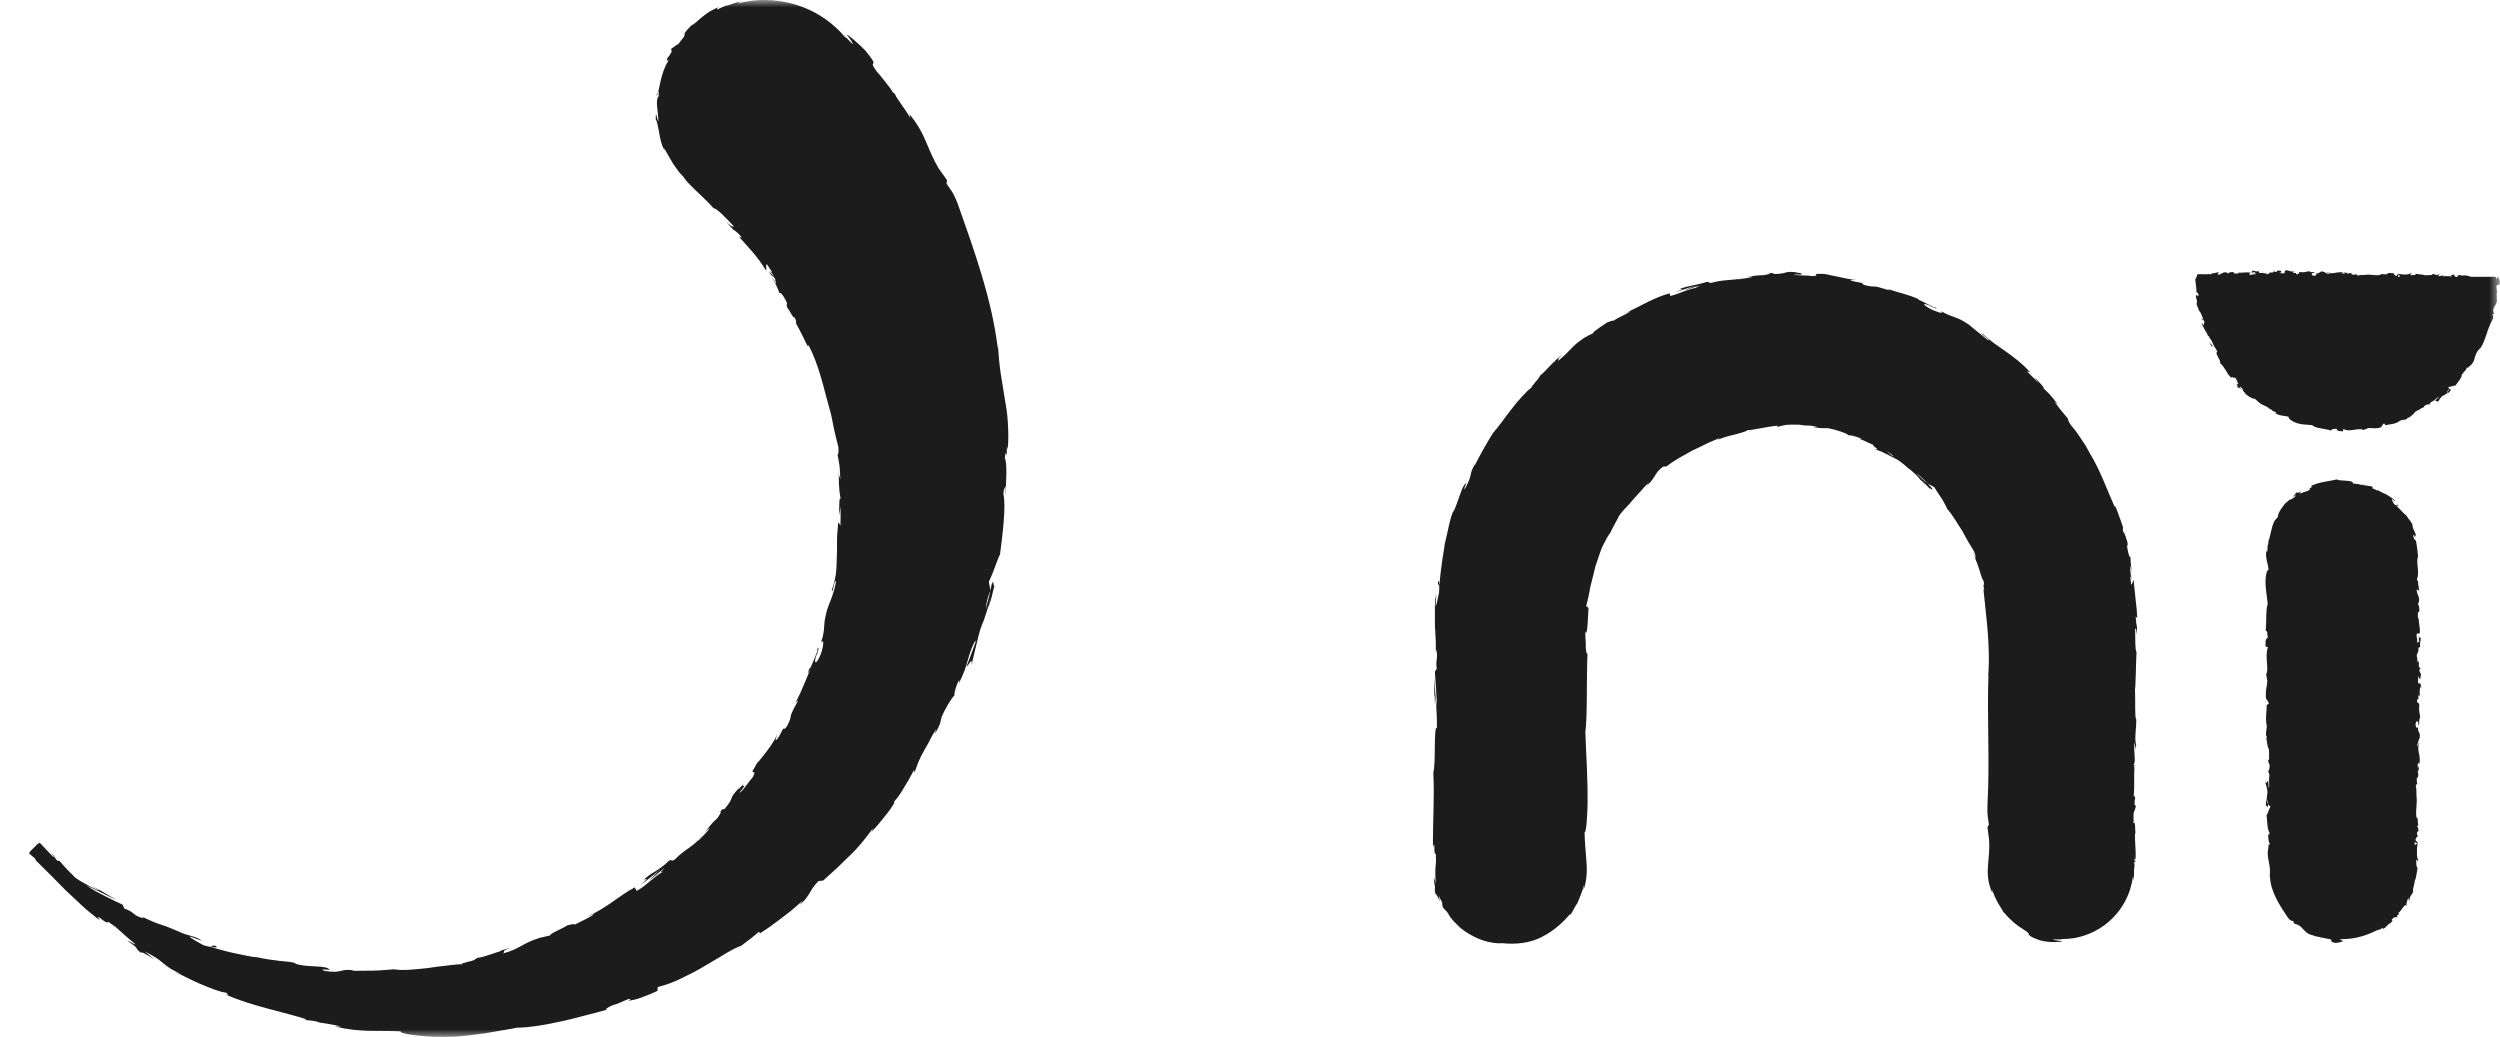 <svg width="171.228" height="71.04" viewBox="0 0 171.228 71.04" fill="none" xmlns="http://www.w3.org/2000/svg" xmlns:xlink="http://www.w3.org/1999/xlink">
	<desc>
			Created with Pixso.
	</desc>
	<defs/>
	<mask id="mask1_68" mask-type="alpha" maskUnits="userSpaceOnUse" x="0" y="0" width="171.228" height="71.04">
		<rect id="Rectangle 2" width="171.228" height="71.04" fill="#C4C4C4"/>
	</mask>
	<g mask="url(#mask1_68)">
		<path id="Path 1" d="M69.026 28.915C68.997 28.336 68.901 27.788 68.806 27.236C68.717 26.682 68.627 26.121 68.53 25.515C68.438 24.909 68.396 24.253 68.34 23.515C68.353 23.719 68.362 23.823 68.34 23.867C67.942 20.51 66.717 17.133 65.613 14.004C65.276 13.12 65.144 13.066 64.83 12.577L64.861 12.335L64.28 11.522C63.93 10.919 63.699 10.362 63.441 9.758C63.194 9.15 62.87 8.524 62.303 7.837L62.348 8.08C62.042 7.521 61.185 6.442 61.333 6.469C61.282 6.426 61.136 6.354 61.032 6.123C60.709 5.715 60.398 5.277 60.045 4.893C59.331 3.917 60.402 4.853 59.284 3.479C58.829 2.999 57.9 2.205 58.028 2.422C58.198 2.624 58.438 2.961 58.398 3.024L57.978 2.597C57.956 2.575 57.893 2.559 57.87 2.535C56.273 0.636 53.876 -0.197 51.582 0.039C51.52 0.059 51.515 0.039 51.452 0.059C51.145 0.097 50.842 0.156 50.539 0.232C50.559 0.198 50.635 0.156 50.808 0.097C50.142 0.189 50.249 0.286 49.684 0.4C49.486 0.497 49.298 0.546 49.116 0.672C49.215 0.58 48.959 0.598 49.336 0.447C49.056 0.548 48.815 0.674 48.602 0.789C48.398 0.919 48.23 1.06 48.075 1.177C47.77 1.415 47.586 1.648 47.361 1.731C46.782 2.319 46.876 2.324 46.91 2.339C46.874 2.38 46.87 2.494 46.834 2.537C46.704 2.689 46.587 2.846 46.472 3.006L46.331 3.087L45.97 3.347L46.003 3.556C45.9 3.69 45.759 3.993 45.734 3.91C45.543 4.516 45.835 3.841 45.757 4.206C45.528 4.543 45.353 5.077 45.247 5.542C45.142 6.006 45.086 6.401 44.969 6.482C45.038 6.778 45.139 5.726 45.115 6.588C44.861 6.819 45.077 7.584 45.099 8.316C44.949 8.109 44.924 7.391 44.91 8.149C45.133 8.571 45.146 9.599 45.449 10.183C45.539 10.16 45.66 10.483 45.909 10.883C45.968 10.984 46.03 11.094 46.096 11.206C46.172 11.314 46.248 11.424 46.329 11.536C46.479 11.767 46.672 11.973 46.856 12.162C46.836 12.158 46.897 12.258 47.027 12.409C47.161 12.553 47.361 12.761 47.583 12.977C48.021 13.403 48.569 13.897 48.876 14.265C49.125 14.274 49.769 14.987 50.265 15.506C50.173 15.551 50.056 15.481 49.762 15.227L50.216 15.723C50.362 15.804 50.53 15.939 50.817 16.267L50.615 16.215C51.194 16.89 51.87 17.521 52.455 18.52C52.545 18.513 52.399 18.08 52.529 18.105C52.651 18.275 52.763 18.452 52.88 18.627C52.835 18.632 52.77 18.596 52.666 18.466C52.731 18.549 52.918 18.749 53.014 18.939L52.655 18.591C52.909 19.054 52.882 18.771 53.108 19.128C53.03 19.168 53.227 19.422 53.133 19.411C53.07 19.323 52.963 19.085 52.844 18.971C53.104 19.368 53.34 19.893 53.382 20.088C53.405 20.028 53.486 20.028 53.674 20.32C54.13 21.091 53.732 20.638 53.946 21.116C54.103 21.278 54.313 21.81 54.439 21.762C54.56 21.996 54.518 22.07 54.531 22.175C54.655 22.373 54.895 22.858 55.081 23.23C55.254 23.609 55.391 23.872 55.355 23.605L55.319 23.491C55.33 23.511 55.344 23.58 55.355 23.605C56.086 24.958 56.405 26.547 56.813 27.994C56.957 28.423 57.02 28.921 57.121 29.381C57.233 29.839 57.321 30.266 57.413 30.58C57.453 30.845 57.426 31.215 57.357 31.109C57.489 31.785 57.523 31.863 57.554 32.858C57.408 32.175 57.509 33.1 57.428 32.157C57.487 33.051 57.406 33.255 57.583 34.206C57.518 34.045 57.491 34.215 57.487 34.476C57.471 34.738 57.471 35.09 57.487 35.304L57.568 34.678C57.583 35.153 57.574 35.573 57.563 35.995L57.413 35.764C57.379 36.217 57.325 36.646 57.328 37.061C57.325 37.267 57.328 37.472 57.328 37.669C57.321 37.869 57.316 38.064 57.312 38.255C57.298 38.639 57.294 39.011 57.242 39.368C57.184 39.725 57.101 40.068 56.971 40.396C56.995 40.889 57.202 39.433 57.253 39.877C57.114 40.71 56.706 41.518 56.65 41.771C56.495 42.321 56.466 42.588 56.452 42.869C56.432 43.147 56.43 43.441 56.226 44.007C56.324 43.876 56.508 43.778 56.27 44.653C55.988 45.454 55.73 45.562 55.86 45.046C55.918 44.853 55.965 44.765 55.979 44.781C56.046 44.516 56.136 44.173 55.976 44.469L55.992 44.59C55.826 44.974 55.418 46.051 55.429 45.766C55.249 46.374 55.413 46.051 55.608 45.622C55.16 46.601 54.982 47.182 54.473 48.165C54.581 48.021 54.697 47.898 54.628 48.057C53.833 49.478 54.406 48.746 53.907 49.736C53.526 50.241 53.849 49.446 53.358 50.443C52.974 51.004 53.165 50.494 53.259 50.241C53.063 50.708 52.788 51.094 52.538 51.426C52.289 51.76 52.056 52.038 51.879 52.263C51.966 52.11 52.063 51.962 52.141 51.805C51.993 52.086 51.834 52.29 51.683 52.505L51.879 52.263C51.683 52.505 51.598 52.777 51.567 52.745C51.439 53.048 51.854 52.647 51.562 53.226C51.277 53.531 50.828 54.265 50.633 54.294C51.477 53.293 50.433 54.319 51.095 53.434C50.979 53.612 50.817 53.816 50.611 54.049C50.57 54.076 50.615 53.995 50.66 53.923C50.231 54.377 50.166 54.507 50.11 54.655C50.056 54.803 50.009 54.967 49.585 55.456C49.63 55.277 49.28 55.586 49.143 55.746C49.502 55.369 49.415 55.654 49.127 56.044C48.506 56.601 48.548 56.742 48.223 57.036C48.351 56.928 48.477 56.821 48.595 56.704C48.542 56.888 48.227 57.166 47.826 57.588C47.747 57.577 48.178 57.191 48.007 57.314C47.821 57.586 47.538 57.824 47.213 58.055C46.885 58.286 46.533 58.531 46.226 58.863C45.871 59.087 46.1 58.775 45.792 58.975C45.07 59.68 44.884 59.574 44.076 60.252C44.383 60.162 44.415 60.108 43.869 60.629C44.32 60.261 44.794 59.927 45.225 59.536C44.971 59.814 44.697 60.07 44.423 60.331C44.859 60.032 45.274 59.615 45.53 59.431C45.166 59.83 45.191 59.776 45.445 59.689C45.115 59.855 44.843 60.086 44.556 60.324C44.269 60.562 43.984 60.831 43.602 61.013L43.474 60.779C42.37 61.358 41.69 62.108 40.211 62.79L40.696 62.59C40.548 62.777 39.823 63.084 39.358 63.333C39.365 63.232 39.053 63.34 38.827 63.385C38.854 63.41 38.584 63.533 38.299 63.677C38.012 63.813 37.705 63.962 37.671 64.072L36.955 64.235C35.709 64.628 35.635 64.994 34.408 65.315C34.747 65.115 34.179 65.216 34.969 64.911C34.565 65.028 34.199 65.12 34.21 65.18C33.966 65.212 33.111 65.586 32.716 65.598C32.55 65.672 32.518 65.795 32.049 65.871C31.962 65.925 31.358 66.024 31.751 66.044C31.416 66.033 31.028 66.082 30.613 66.132C30.196 66.172 29.751 66.237 29.311 66.302C28.429 66.397 27.563 66.493 26.991 66.388C26.533 66.417 26.026 66.477 25.528 66.48C25.032 66.484 24.545 66.489 24.127 66.493C24.181 66.468 24.132 66.45 24.289 66.462C23.145 66.32 23.569 66.691 22.26 66.504C21.605 66.293 22.963 66.493 22.55 66.399C22.471 66.251 22.078 66.213 21.596 66.188C21.356 66.174 21.091 66.161 20.835 66.136C20.579 66.1 20.332 66.049 20.122 65.972L20.335 65.988C20.009 65.885 19.603 65.849 19.139 65.811C18.679 65.752 18.162 65.692 17.626 65.566C17.242 65.557 16.719 65.414 16.145 65.304C15.568 65.194 14.973 65.005 14.455 64.871C14.807 64.862 14.935 64.958 14.778 64.787C14.32 64.655 14.85 65.019 13.937 64.74C13.665 64.574 13.041 64.282 13.001 64.137L13.842 64.442C13.472 64.125 12.749 64.063 12.33 63.84C11.697 63.582 11.439 63.452 11.089 63.353C10.745 63.237 10.391 63.111 9.731 62.783L9.843 62.898C9.035 62.698 9.291 62.494 8.517 62.229L8.391 61.958C8.145 61.857 7.727 61.646 7.263 61.41C7.031 61.291 6.787 61.165 6.549 61.042C6.318 60.905 6.093 60.768 5.889 60.64C6.401 60.853 7.393 61.372 8.019 61.664C7.572 61.385 6.484 60.752 6.221 60.651C6.408 60.755 6.648 60.876 6.814 61.004C6.497 60.898 6.167 60.717 5.795 60.51C5.591 60.396 5.375 60.266 5.158 60.117C4.772 59.736 4.338 59.291 4.083 58.966L4.094 59.09L4.083 58.966C4.056 58.944 3.946 58.968 3.919 58.946C3.746 58.773 3.732 58.632 3.573 58.443C3.557 58.517 3.833 58.834 3.623 58.668C3.331 58.36 3.037 58.053 2.734 57.734C2.72 57.721 2.613 57.797 2.599 57.783L2.052 58.327L2 58.461C2.126 58.569 2.254 58.674 2.382 58.782C2.417 58.84 2.449 58.897 2.471 58.946C3.147 59.617 3.818 60.275 4.5 60.981C4.859 61.318 5.225 61.659 5.6 62.011C5.974 62.368 6.401 62.689 6.832 63.035C6.385 62.335 7.341 63.432 7.402 63.127C7.819 63.41 7.976 63.526 8.008 63.569C8.398 63.91 8.78 64.28 9.193 64.597C9.46 64.864 8.748 64.381 8.753 64.458C9.691 65.088 9.085 64.812 9.677 65.281C9.605 65.106 10.072 65.393 10.618 65.739C10.375 65.555 10.137 65.362 9.911 65.158C10.609 65.526 10.889 65.721 11.152 65.95C11.421 66.17 11.684 66.41 12.431 66.702L11.942 66.547C12.321 66.706 12.983 67.072 13.672 67.373C14.368 67.66 15.059 67.954 15.478 67.985C15.6 68.068 15.75 68.208 15.407 68.093C17.195 68.906 19.567 69.339 20.999 69.817L20.84 69.848C21.199 69.913 21.484 69.871 21.912 70.041C22.105 70.068 22.893 70.18 23.358 70.308L22.938 70.308C24.801 70.743 25.855 70.557 27.433 70.638C27.415 70.838 28.907 70.972 29.657 71.01C30.214 71.01 30.701 71.024 31.19 71.004C31.679 70.97 32.144 70.907 32.601 70.853C33.059 70.804 33.51 70.728 33.97 70.642C34.43 70.555 34.908 70.494 35.409 70.387C36.051 70.389 37.123 70.25 38.27 69.989C38.849 69.882 39.437 69.711 40.011 69.567C40.59 69.431 41.14 69.269 41.636 69.137C41.327 69.2 41.636 68.973 41.977 68.843C42.453 68.746 43.178 68.268 43.169 68.47L43.008 68.526C43.405 68.56 44.325 68.192 45.027 67.871L45.05 67.602C45.543 67.48 46.098 67.292 46.641 67.02C47.186 66.756 47.754 66.48 48.266 66.161C49.313 65.564 50.207 64.945 50.757 64.785C51.145 64.489 51.627 64.128 51.993 63.811L52.045 63.93C52.615 63.569 53.023 63.27 53.456 62.936C53.672 62.77 53.896 62.597 54.15 62.402C54.399 62.202 54.659 61.962 54.973 61.688L54.774 61.978C55.496 61.37 55.445 60.939 56.064 60.344L56.383 60.308L57.294 59.482L58.18 58.623C58.782 58.059 59.296 57.415 59.767 56.753C59.771 56.791 59.78 56.863 59.612 57.07C59.742 56.926 59.931 56.715 60.139 56.484C60.337 56.244 60.552 55.979 60.743 55.737C61.12 55.25 61.389 54.848 61.199 54.882C61.344 54.967 62.202 53.517 62.606 52.732L62.639 52.916C62.898 52.196 62.875 52.155 63.38 51.248C63.728 50.694 63.625 50.708 64.127 49.927L64.019 50.288C64.437 49.554 64.37 49.594 64.486 49.135C64.67 48.636 65.22 47.718 65.366 47.647C65.348 47.512 65.445 47.052 65.669 46.61C65.734 46.565 65.689 46.742 65.665 46.83C65.822 46.513 65.945 46.23 66.046 45.972C66.142 45.712 66.208 45.47 66.275 45.245C66.407 44.794 66.526 44.399 66.748 43.964C66.793 43.957 66.832 43.903 66.87 43.831C66.499 44.889 66.165 45.73 66.192 45.647C66.3 45.69 66.634 44.844 66.533 45.58C66.618 45.221 66.726 44.731 66.854 44.233C66.975 43.733 67.09 43.21 67.251 42.799C67.274 42.761 67.298 42.725 67.325 42.698L67.251 42.799C67.323 42.608 67.426 42.42 67.458 42.252C67.558 41.987 67.608 41.814 67.682 41.554C67.799 41.477 67.998 40.559 68.108 40.12C67.978 40.126 68.12 39.554 67.902 40.073C67.924 40.005 67.902 40.16 67.83 40.452C67.817 40.519 67.799 40.596 67.794 40.64C67.722 40.928 67.624 41.271 67.518 41.697C67.545 41.334 67.637 40.919 67.83 40.452C67.81 40.207 67.738 39.987 67.727 39.839C68.019 39.276 68.375 38.131 68.492 37.983C68.665 36.61 68.909 34.749 68.73 33.87C68.723 33.477 68.826 33.425 68.874 33.282C68.883 33.508 68.862 33.778 68.889 33.901C68.883 33.508 68.914 32.929 68.927 32.425C68.934 31.919 68.896 31.486 68.82 31.392C68.909 30.409 68.963 31.949 68.959 30.593L69.006 30.777C69.096 30.111 69.058 29.491 69.026 28.915ZM67.835 40.912C67.776 41.208 67.751 41.392 67.716 41.426C67.747 41.287 67.785 41.125 67.835 40.912ZM49.565 0.555C49.489 0.587 49.41 0.614 49.334 0.647C49.381 0.62 49.513 0.582 49.565 0.555Z" fill-rule="nonzero" fill="#1C1C1C"/>
	</g>
	<g mask="url(#mask1_68)">
		<path id="Path 2" d="M146.381 42.346C146.369 41.949 146.336 41.551 146.277 41.127C146.253 40.914 146.228 40.696 146.21 40.465C146.183 40.236 146.156 39.996 146.138 39.743C146.08 39.714 146.044 40.099 145.968 40.028C145.945 39.846 145.925 39.666 145.898 39.487C145.927 39.5 145.959 39.556 145.986 39.698C145.968 39.608 145.912 39.379 145.9 39.193C145.947 39.33 145.941 39.561 145.986 39.698C145.956 39.236 145.945 39.375 145.887 39.011C145.95 39.009 145.882 38.735 145.941 38.778C145.963 38.87 145.972 39.099 146.022 39.236C145.959 38.823 145.907 38.32 145.923 38.145C145.891 38.188 145.849 38.16 145.768 37.864C145.586 37.095 145.781 37.584 145.707 37.126C145.631 36.947 145.53 36.45 145.436 36.462C145.373 36.239 145.402 36.186 145.402 36.091C145.268 35.703 144.785 34.278 144.848 34.747L144.875 34.848C144.868 34.83 144.857 34.77 144.848 34.747C144.307 33.524 143.838 32.193 143.14 31.055C143.034 30.887 142.954 30.694 142.844 30.515C142.732 30.335 142.608 30.16 142.494 29.99C142.377 29.819 142.265 29.655 142.159 29.505C142.047 29.361 141.939 29.231 141.845 29.126C141.711 28.935 141.571 28.641 141.659 28.701C141.277 28.228 141.208 28.199 140.694 27.485C141.127 27.918 140.604 27.285 141.118 27.945C140.889 27.622 140.743 27.429 140.582 27.238C140.418 27.05 140.254 26.85 139.929 26.574C140.187 26.731 139.592 26.071 139.312 25.82C139.428 25.963 139.54 26.114 139.655 26.26C139.361 25.957 139.096 25.699 138.829 25.436L139.049 25.501C137.954 24.276 136.706 23.753 135.817 22.88C135.425 22.696 136.506 23.43 136.143 23.282C135.849 23.055 135.555 22.813 135.306 22.613C135.059 22.411 134.87 22.236 134.767 22.18C133.908 21.617 133.869 21.828 132.938 21.311C133.041 21.415 133.118 21.54 132.384 21.24C131.717 20.923 131.616 20.719 132.056 20.885C132.22 20.957 132.294 21.002 132.283 21.011C132.507 21.098 132.803 21.213 132.55 21.056L132.447 21.049C132.287 20.955 131.971 20.804 131.726 20.681C131.477 20.569 131.3 20.483 131.423 20.499C130.638 20.14 130.11 20.077 129.233 19.772C129.379 19.835 129.505 19.916 129.354 19.873C127.976 19.44 128.728 19.752 127.774 19.543C127.247 19.366 128.001 19.447 127.027 19.287C126.441 19.144 126.919 19.166 127.164 19.18C126.713 19.137 126.302 19.047 125.936 18.964C125.57 18.895 125.252 18.82 124.996 18.78L125.472 18.809C125.187 18.794 124.956 18.758 124.72 18.735C124.807 18.764 124.909 18.744 124.996 18.78C124.722 18.726 124.471 18.782 124.48 18.749C124.19 18.776 124.686 18.89 124.116 18.912C123.751 18.834 122.992 18.895 122.866 18.794C124.031 18.861 122.741 18.681 123.73 18.708C123.54 18.699 123.306 18.704 123.026 18.681C122.983 18.67 123.066 18.661 123.142 18.659C122.023 18.542 122.624 18.746 121.468 18.771C121.614 18.713 121.194 18.668 121.006 18.692C121.475 18.679 121.233 18.764 120.808 18.845C120.068 18.863 120.007 18.926 119.623 18.975C119.769 18.962 119.918 18.951 120.066 18.951C119.922 19.011 119.556 19.056 119.047 19.137C118.997 19.099 119.507 19.047 119.32 19.052C118.768 19.211 118.026 19.135 117.254 19.363C116.886 19.411 117.195 19.269 116.872 19.316C116.441 19.451 116.201 19.489 115.957 19.543C115.712 19.595 115.456 19.633 115.014 19.803C115.297 19.792 115.333 19.756 114.727 20.039C115.207 19.846 115.703 19.705 116.194 19.541L115.27 19.918C115.719 19.794 116.201 19.595 116.477 19.547C116.033 19.72 116.08 19.7 116.309 19.696C115.988 19.727 115.69 19.83 115.38 19.94C115.07 20.048 114.76 20.194 114.399 20.272L114.359 20.088C113.279 20.387 112.539 20.872 111.242 21.491L111.668 21.309C111.531 21.468 110.876 21.711 110.492 21.982C110.499 21.906 110.234 22.032 110.041 22.099C110.079 22.115 109.139 22.656 109.098 22.831C108.901 22.921 108.712 23.024 108.522 23.127C108.279 23.288 108.098 23.428 107.945 23.553C107.797 23.683 107.682 23.805 107.568 23.924C107.341 24.162 107.115 24.388 106.69 24.752C106.901 24.48 106.486 24.779 107.025 24.253C106.74 24.496 106.479 24.709 106.502 24.745C106.41 24.803 106.219 24.983 106.035 25.187C105.849 25.389 105.651 25.602 105.505 25.699C105.411 25.827 105.416 25.905 105.126 26.206C105.146 26.228 104.686 26.686 104.987 26.468C104.87 26.556 104.749 26.657 104.624 26.769C104.502 26.886 104.381 27.016 104.255 27.151C104.004 27.422 103.746 27.723 103.513 28.037C103.27 28.345 103.039 28.652 102.835 28.939C102.628 29.222 102.422 29.464 102.258 29.655C101.827 30.346 101.343 31.199 101.017 31.861C101.022 31.81 100.99 31.846 101.06 31.724C100.541 32.606 100.925 32.355 100.391 33.378C100.055 33.876 100.595 32.797 100.407 33.118C100.144 33.181 99.873 34.411 99.523 35.113L99.572 34.929C99.307 35.472 99.184 36.338 98.946 37.281C98.923 37.62 98.809 38.08 98.753 38.594C98.724 38.849 98.677 39.112 98.654 39.37C98.629 39.628 98.605 39.882 98.585 40.113C98.542 39.815 98.596 39.687 98.493 39.853C98.454 40.27 98.632 39.747 98.562 40.578C98.497 40.842 98.414 41.441 98.32 41.518L98.376 40.728C98.232 41.123 98.295 41.751 98.277 42.166C98.257 43.385 98.358 43.336 98.342 44.633L98.38 44.5C98.504 45.205 98.311 45.093 98.403 45.795L98.277 46.008C98.306 46.475 98.398 47.64 98.421 48.475C98.329 48.001 98.282 47.025 98.225 46.419C98.225 46.881 98.234 47.988 98.297 48.228C98.286 48.042 98.255 47.808 98.275 47.624C98.374 48.19 98.421 48.935 98.418 49.855C98.176 49.691 98.358 52.252 98.169 52.92C98.259 54.547 98.131 56.148 98.145 58.044C98.333 57.37 98.149 58.598 98.344 58.481C98.356 58.919 98.353 59.087 98.342 59.13C98.295 59.568 98.288 60.059 98.347 60.526C98.315 60.38 98.212 60.117 98.194 60.142C98.225 60.4 98.248 60.557 98.27 60.656C98.286 60.757 98.286 60.802 98.282 60.838C98.277 60.907 98.239 60.941 98.34 61.28C98.347 61.199 98.403 61.28 98.479 61.448C98.515 61.533 98.576 61.632 98.629 61.751C98.683 61.868 98.746 62 98.822 62.128C98.757 62.002 98.674 61.886 98.629 61.751C98.585 61.619 98.564 61.473 98.535 61.336C98.603 61.504 98.692 61.634 98.748 61.756C98.807 61.879 98.771 62.036 98.822 62.128C98.921 62.31 99.081 62.397 99.163 62.532C99.242 62.671 99.318 62.815 99.46 62.974C99.59 63.142 99.785 63.327 100.084 63.544C99.949 63.463 99.823 63.369 99.693 63.277C99.974 63.535 100.535 63.977 101.181 64.256C101.823 64.547 102.528 64.637 102.896 64.601C103.793 64.695 104.794 64.608 105.629 64.157C106.479 63.73 107.121 63.098 107.572 62.572L107.528 62.709C107.622 62.57 107.696 62.442 107.77 62.305C107.837 62.164 107.925 62.023 108.041 61.85C108.113 61.684 108.4 61.015 108.501 60.586L108.459 60.968C108.744 60.133 108.69 59.406 108.645 58.843C108.6 58.25 108.544 57.691 108.528 57.009C108.668 57.014 108.712 55.73 108.735 55.09C108.753 53.194 108.641 51.89 108.584 50.133C108.735 49.042 108.647 46.439 108.733 44.687C108.708 44.954 108.625 44.644 108.609 44.332C108.638 43.921 108.513 43.194 108.641 43.259L108.641 43.405C108.748 43.087 108.76 42.27 108.798 41.632L108.636 41.511C108.755 41.098 108.856 40.622 108.939 40.124C109.006 39.88 109.069 39.63 109.13 39.379C109.159 39.253 109.19 39.128 109.22 39.004L109.262 38.818L109.323 38.639C109.404 38.401 109.482 38.167 109.558 37.945C109.635 37.723 109.704 37.51 109.803 37.33C109.985 36.96 110.153 36.659 110.299 36.48C110.456 36.105 110.73 35.683 110.9 35.313C111.226 34.857 111.562 34.604 111.83 34.24C111.982 34.072 112.139 33.899 112.317 33.704C112.496 33.511 112.678 33.275 112.94 33.048L112.777 33.284C113.066 33.026 113.203 32.813 113.338 32.602C113.405 32.496 113.47 32.391 113.553 32.281C113.641 32.178 113.753 32.077 113.899 31.964L114.154 31.94C114.686 31.507 115.31 31.199 115.903 30.86C116.215 30.719 116.522 30.573 116.827 30.418C116.978 30.335 117.135 30.27 117.292 30.207C117.449 30.142 117.604 30.073 117.756 30.001C117.743 30.028 117.718 30.077 117.512 30.158C117.664 30.106 117.887 30.03 118.131 29.945C118.373 29.855 118.656 29.812 118.901 29.741C119.148 29.675 119.368 29.613 119.509 29.559C119.65 29.503 119.718 29.476 119.65 29.435C119.691 29.561 121.04 29.195 121.789 29.155L121.677 29.249C121.987 29.177 122.148 29.132 122.341 29.099C122.534 29.083 122.759 29.078 123.201 29.085C123.546 29.126 123.584 29.155 123.742 29.141C123.896 29.143 124.069 29.15 124.482 29.238L124.163 29.247C124.866 29.366 124.816 29.312 125.216 29.328C125.438 29.366 125.768 29.458 126.049 29.55C126.19 29.597 126.32 29.644 126.419 29.687C126.515 29.736 126.58 29.783 126.598 29.81C126.704 29.797 127.094 29.871 127.482 30.039C127.525 30.086 127.373 30.05 127.299 30.032C127.435 30.091 127.566 30.142 127.689 30.189C127.808 30.245 127.92 30.299 128.026 30.349C128.239 30.445 128.434 30.526 128.618 30.602C128.71 30.64 128.8 30.678 128.887 30.714C128.973 30.755 129.053 30.804 129.136 30.851C129.298 30.948 129.46 31.053 129.623 31.177C129.623 31.21 129.659 31.251 129.713 31.293C129.511 31.17 129.311 30.959 129.136 30.851C129.049 30.797 128.964 30.762 128.887 30.714C128.809 30.672 128.685 30.636 128.618 30.602C128.349 30.47 128.255 30.477 128.288 30.488C128.255 30.562 128.93 30.903 128.338 30.741C128.481 30.793 128.649 30.854 128.834 30.921C129.009 31.006 129.199 31.098 129.392 31.19C129.585 31.287 129.781 31.388 129.967 31.491C130.144 31.605 130.306 31.731 130.449 31.85C130.582 31.96 130.703 32.088 130.829 32.162C131.015 32.308 131.116 32.42 131.282 32.575C131.293 32.629 131.446 32.783 131.634 32.954C131.728 33.039 131.829 33.129 131.924 33.214C132.018 33.302 132.094 33.394 132.157 33.464C132.2 33.378 132.525 33.758 132.265 33.36C132.301 33.41 132.211 33.313 132.034 33.131C131.989 33.096 131.939 33.051 131.906 33.028C131.719 32.862 131.502 32.653 131.226 32.407C131.477 32.575 131.753 32.813 132.034 33.131C132.215 33.226 132.382 33.302 132.487 33.371C132.615 33.612 132.851 33.919 133.026 34.206C133.194 34.5 133.335 34.749 133.346 34.828C133.439 34.94 133.533 35.059 133.629 35.18C133.726 35.301 133.802 35.443 133.892 35.575C134.065 35.847 134.242 36.123 134.412 36.388C134.558 36.666 134.704 36.931 134.841 37.164C134.911 37.281 134.978 37.389 135.041 37.487C135.099 37.588 135.149 37.68 135.202 37.759C135.337 38.064 135.29 38.136 135.308 38.261C135.227 38.087 135.151 37.873 135.092 37.786C135.218 38.091 135.416 38.542 135.544 38.95C135.662 39.361 135.777 39.709 135.853 39.774C135.932 40.187 135.876 40.077 135.84 40.005C135.853 40.055 135.858 40.176 135.903 40.459L135.844 40.313C135.954 41.439 136.064 42.328 136.143 43.295C136.21 44.26 136.273 45.257 136.152 46.529C136.167 46.352 136.174 46.264 136.192 46.228C136.087 49.132 136.291 52.214 136.125 55.079C136.091 55.894 136.165 55.981 136.221 56.48L136.125 56.657L136.235 57.507C136.275 58.111 136.217 58.632 136.167 59.193C136.116 59.749 136.114 60.429 136.459 61.154L136.45 60.943C136.497 61.076 136.556 61.248 136.632 61.426C136.722 61.596 136.796 61.785 136.899 61.937C137.079 62.254 137.256 62.474 137.195 62.46C137.242 62.498 137.35 62.575 137.478 62.754C137.803 63.091 138.158 63.405 138.555 63.634C138.997 63.93 138.955 63.932 138.948 63.989C138.948 64.013 138.959 64.045 139.065 64.114C139.168 64.188 139.37 64.285 139.754 64.413C139.902 64.444 140.079 64.487 140.263 64.505C140.449 64.516 140.636 64.534 140.795 64.525C141.118 64.505 141.331 64.473 141.221 64.451C140.986 64.437 140.624 64.39 140.615 64.327C140.788 64.352 140.965 64.334 141.138 64.341C141.165 64.341 141.215 64.318 141.241 64.318C143.405 64.318 145.236 62.911 145.88 60.963C145.959 60.708 146.044 60.344 146.08 60.072C146.096 60.099 146.1 60.173 146.084 60.331C146.241 59.765 146.1 59.819 146.196 59.325L146.181 58.784C146.208 58.894 146.273 58.69 146.255 59.036C146.331 58.028 146.156 57.411 146.255 57.032C146.221 55.986 146.192 56.513 146.129 56.365L146.129 55.712L146.293 55.227L146.196 55.09C146.201 54.947 146.208 54.662 146.246 54.713C146.181 54.177 146.203 54.806 146.14 54.493C146.228 53.8 146.1 52.579 146.253 52.422C146.179 52.173 146.196 53.086 146.145 52.346C146.311 52.135 146.116 51.489 146.192 50.856C146.277 51.051 146.232 51.652 146.309 51.017C146.165 50.634 146.34 49.783 146.313 49.247C146.199 49.222 146.266 48.084 146.228 47.187C146.266 47.243 146.291 45.497 146.333 44.662C146.217 44.5 146.259 43.663 146.235 43.037C146.304 43.062 146.331 43.174 146.363 43.515L146.363 42.925C146.322 42.786 146.298 42.599 146.275 42.216L146.381 42.346ZM131.634 32.954C131.634 32.954 131.728 32.936 131.735 32.938C131.706 32.934 131.677 32.977 131.634 32.954C131.439 32.795 131.295 32.613 131.282 32.575C131.372 32.653 131.497 32.833 131.634 32.954ZM146.255 59.036C146.25 59.069 146.152 59.148 146.147 59.166L146.181 58.784C146.185 58.865 146.25 58.944 146.255 59.036Z" fill-rule="nonzero" fill="#1C1C1C"/>
	</g>
	<g mask="url(#mask1_68)">
		<path id="Path 3" d="M171.228 19.312C171.217 19.168 171.102 18.91 171.066 18.962C171.062 19.018 171.028 19.105 170.979 19.108L170.959 18.982L170.84 18.957C170.801 18.951 170.766 18.948 170.73 18.957L169.448 18.957L169.231 18.957C169.091 18.892 169.165 18.962 169.046 18.89L168.914 18.906C168.941 18.879 168.963 18.872 169.046 18.89C168.802 18.814 168.58 18.93 168.488 18.832C168.234 18.865 168.362 18.895 168.326 18.957L168.167 18.957L168.05 18.794C168.014 18.789 167.913 18.879 167.924 18.841C167.794 18.906 167.947 18.883 167.871 18.946C167.702 18.859 167.406 18.986 167.368 18.834C167.307 18.908 167.529 18.89 167.35 18.942C167.298 18.776 167.141 18.971 166.989 18.895C167.036 18.809 167.182 18.854 167.027 18.778C166.935 18.921 166.728 18.746 166.598 18.773C166.591 18.888 166.315 18.82 166.098 18.859C166.111 18.82 165.689 18.796 165.485 18.753C165.447 18.87 165.243 18.827 165.092 18.852C165.099 18.782 165.126 18.755 165.209 18.724L165.065 18.724C165.032 18.762 164.987 18.782 164.895 18.796C164.704 18.8 164.547 18.811 164.302 18.753C164.293 18.809 164.383 18.892 164.363 18.957L164.233 18.957C164.237 18.93 164.327 18.966 164.363 18.957C164.34 18.964 164.278 18.975 164.233 18.957L164.302 18.753C164.19 18.722 164.208 18.901 164.118 18.895C164.017 18.883 163.955 18.753 163.914 18.704C163.723 18.708 163.775 18.722 163.665 18.688C163.618 18.731 163.497 18.688 163.494 18.78C163.396 18.82 162.947 18.722 163.059 18.82C162.736 18.912 162.397 18.778 162.078 18.818C161.888 18.854 161.654 18.807 161.517 18.874C161.461 18.874 161.385 18.818 161.407 18.78C161.261 18.802 161.246 18.838 161.035 18.787C161.181 18.733 160.983 18.737 161.185 18.746C160.994 18.719 160.952 18.67 160.748 18.755C160.817 18.674 160.604 18.654 160.514 18.679L160.647 18.735C160.546 18.746 160.456 18.74 160.366 18.735L160.514 18.679C160.126 18.551 159.715 18.847 159.419 18.634C159.316 18.708 159.63 18.686 159.538 18.771C159.358 18.758 159.172 18.605 159.116 18.605C158.872 18.547 158.887 18.76 158.631 18.719C158.665 18.758 158.694 18.856 158.503 18.892C158.324 18.879 158.284 18.735 158.396 18.704C158.454 18.69 158.593 18.697 158.521 18.657C158.432 18.618 158.165 18.661 158.223 18.598C157.994 18.544 157.907 18.679 157.671 18.641C157.325 18.594 157.552 18.778 157.316 18.794C157.184 18.735 157.363 18.657 157.128 18.704C156.984 18.666 157.096 18.605 157.155 18.573C156.939 18.645 156.753 18.526 156.63 18.513L156.744 18.484C156.677 18.502 156.686 18.513 156.63 18.513C156.562 18.5 156.506 18.562 156.508 18.531C156.439 18.58 156.56 18.657 156.425 18.724C156.336 18.686 156.156 18.764 156.125 18.666C156.403 18.699 156.093 18.565 156.331 18.549C156.286 18.56 156.23 18.56 156.163 18.549C155.896 18.459 156.066 18.634 155.79 18.632C155.826 18.576 155.725 18.526 155.68 18.538C155.793 18.538 155.734 18.632 155.631 18.674C155.454 18.632 155.438 18.706 155.346 18.701L155.451 18.722C155.415 18.778 155.326 18.771 155.202 18.789C155.191 18.746 155.391 18.722 155.346 18.701C155.209 18.8 154.96 18.636 154.767 18.704C154.677 18.666 154.758 18.598 154.679 18.571C154.464 18.643 154.446 18.495 154.222 18.556C154.287 18.632 154.298 18.612 154.139 18.686L154.509 18.632L154.271 18.742C154.383 18.742 154.442 18.618 154.509 18.632C154.394 18.692 154.473 18.751 154.527 18.814C154.374 18.701 154.224 18.879 154.047 18.802L154.139 18.686C153.872 18.603 153.578 18.713 153.232 18.666L153.342 18.697C153.295 18.771 153.129 18.708 153.017 18.737C153.028 18.674 152.956 18.652 152.909 18.614C152.916 18.661 152.655 18.609 152.624 18.735L152.469 18.652C152.191 18.618 152.15 18.829 151.883 18.809C151.964 18.742 151.843 18.697 152.022 18.648C151.933 18.648 151.852 18.636 151.852 18.679C151.8 18.641 151.603 18.764 151.522 18.704C151.484 18.731 151.473 18.796 151.372 18.791C151.295 18.742 151.17 18.798 151.042 18.787C150.923 18.776 150.793 18.78 150.671 18.782C150.611 18.782 150.548 18.785 150.49 18.787C150.49 18.892 150.393 19.072 150.355 19.141C150.371 19.276 150.389 19.422 150.404 19.566C150.418 19.673 150.429 19.776 150.436 19.866C150.391 20.122 150.595 19.967 150.57 20.252C150.492 20.407 150.494 20.111 150.469 20.205C150.272 20.27 150.548 20.539 150.458 20.748C150.413 20.907 150.561 21.047 150.615 21.278C150.759 21.415 150.837 21.706 150.92 21.917C150.826 21.872 150.853 21.83 150.786 21.895C150.824 21.991 150.902 21.83 150.979 22.018C150.959 22.092 150.974 22.243 150.898 22.29L150.826 22.108C150.752 22.236 150.916 22.344 150.934 22.447C151.053 22.723 151.116 22.687 151.221 22.988C151.405 23.096 151.244 23.102 151.401 23.221C151.479 23.313 151.594 23.632 151.704 23.802C151.571 23.742 151.425 23.547 151.309 23.432C151.358 23.535 151.486 23.78 151.567 23.805C151.535 23.769 151.484 23.731 151.482 23.681C151.556 23.722 151.643 23.731 151.704 23.802C151.771 23.87 151.814 23.998 151.872 24.094C151.645 24.182 152.121 24.633 152.06 24.873C152.22 25.012 152.332 25.178 152.442 25.358C152.498 25.447 152.554 25.539 152.613 25.636C152.678 25.726 152.754 25.813 152.835 25.898C152.864 25.649 152.931 25.997 153.057 25.847C153.138 25.919 153.165 25.95 153.162 25.966L153.057 25.847C153.057 25.847 153.16 25.957 153.162 25.966L153.301 26.293C153.315 26.392 153.201 26.246 153.176 26.285C153.331 26.473 153.183 26.421 153.266 26.567C153.29 26.495 153.398 26.554 153.483 26.666L153.4 26.471C153.721 26.623 153.506 26.787 153.831 26.942L153.71 26.915C153.789 26.96 153.905 27.074 154.042 27.164C154.181 27.25 154.329 27.323 154.444 27.314C154.608 27.447 154.753 27.633 154.96 27.721C155.166 27.808 155.357 27.896 155.472 28.021C155.546 28.051 155.582 28.039 155.64 28.131C155.683 28.143 155.84 28.208 155.923 28.275L155.817 28.284C156.161 28.515 156.439 28.446 156.76 28.551C156.704 28.679 156.991 28.832 157.134 28.91C157.577 29.105 157.933 29.065 158.369 29.121C158.427 29.175 158.51 29.22 158.611 29.26C158.712 29.294 158.833 29.316 158.957 29.339C159.206 29.384 159.475 29.428 159.691 29.498C159.626 29.469 159.713 29.39 159.792 29.381C159.893 29.415 160.081 29.301 160.056 29.426C160.126 29.554 160.305 29.527 160.472 29.541L160.503 29.375C160.716 29.518 161.001 29.473 161.259 29.435C161.517 29.395 161.746 29.361 161.874 29.453C161.973 29.397 162.101 29.377 162.197 29.321C162.487 29.294 162.644 29.388 162.992 29.292C163.191 29.247 163.126 29.056 163.301 29.007L163.389 29.123C163.56 29.078 163.739 29.065 163.914 29.029C164.085 28.982 164.253 28.919 164.394 28.802C164.551 28.748 164.989 28.751 164.859 28.598C164.911 28.706 165.193 28.45 165.337 28.322C165.431 28.152 165.433 28.214 165.617 28.091C165.799 28.057 165.696 28.003 165.903 27.938C166.06 27.851 165.992 27.923 166.044 27.815C166.122 27.727 166.345 27.658 166.412 27.709C166.405 27.656 166.457 27.552 166.556 27.512C166.834 27.382 166.852 27.234 167.069 27.18C166.877 27.321 166.78 27.454 166.789 27.438C166.836 27.505 167.002 27.398 166.941 27.584C167.034 27.438 167.166 27.173 167.341 27.09C167.381 27.07 167.437 27.068 167.455 27.029C167.509 26.998 167.543 26.98 167.588 26.942C167.648 26.978 167.779 26.819 167.853 26.756C167.788 26.695 167.891 26.621 167.754 26.646C167.707 26.691 167.657 26.877 167.588 26.942C167.615 26.857 167.642 26.679 167.754 26.646C167.754 26.57 167.675 26.543 167.678 26.502C167.857 26.507 168.093 26.383 168.174 26.412C168.342 26.161 168.625 25.872 168.62 25.627C168.661 25.551 168.721 25.587 168.762 25.58C168.741 25.627 168.62 25.591 168.62 25.627C168.71 25.483 168.993 25.299 168.928 25.201C169.096 25.064 168.943 25.36 169.1 25.117C169.347 24.942 169.437 24.765 169.495 24.521C169.56 24.278 169.639 24.047 169.897 23.829C170.097 23.531 170.178 23.237 170.306 22.893C170.411 22.539 170.548 22.202 170.721 21.884C170.804 21.697 170.736 21.655 170.714 21.522L170.817 21.504L170.763 21.276C170.768 20.977 171.093 20.816 171.003 20.416C171.035 20.284 170.959 20.028 171.028 20.059L170.985 19.624C171.035 19.37 171.199 19.691 171.228 19.312ZM167.695 26.852C167.655 26.906 167.606 26.949 167.588 26.942C167.61 26.92 167.666 26.89 167.695 26.852ZM169.046 18.89L168.914 18.906C168.934 18.901 169.026 18.894 169.046 18.89Z" fill-rule="nonzero" fill="#1C1C1C"/>
	</g>
	<g mask="url(#mask1_68)">
		<path id="Path 4" d="M165.761 47.011C165.775 46.917 165.775 46.839 165.806 46.841C165.757 46.745 165.68 46.915 165.613 46.724C165.651 46.599 165.573 46.345 165.671 46.302C165.638 46.695 165.772 46.26 165.788 46.592C165.777 46.527 165.777 46.45 165.788 46.356C165.878 45.981 165.703 46.222 165.705 45.833C165.761 45.883 165.81 45.744 165.799 45.681C165.799 45.838 165.705 45.755 165.663 45.611C165.705 45.362 165.631 45.34 165.635 45.209L165.615 45.358C165.559 45.308 165.566 45.182 165.548 45.01C165.449 44.817 165.701 44.671 165.633 44.401C165.671 44.276 165.739 44.39 165.766 44.28C165.694 43.98 165.842 43.955 165.781 43.636C165.705 43.728 165.725 43.744 165.651 43.52L165.705 44.04L165.595 43.706C165.595 43.863 165.718 43.946 165.705 44.04C165.644 43.881 165.586 43.989 165.523 44.065C165.635 43.849 165.458 43.639 165.535 43.389L165.721 43.396C165.804 43.021 165.624 42.732 165.671 42.247L165.64 42.404C165.566 42.339 165.629 42.103 165.6 41.946C165.663 41.962 165.685 41.863 165.723 41.796C165.676 41.805 165.727 41.441 165.602 41.397L165.685 41.179C165.719 40.786 165.508 40.732 165.528 40.355C165.595 40.47 165.64 40.297 165.689 40.551C165.689 40.425 165.701 40.313 165.658 40.31C165.696 40.236 165.573 39.963 165.633 39.846C165.606 39.792 165.541 39.776 165.546 39.635C165.741 39.247 165.451 38.452 165.618 38.116C165.588 37.833 165.555 37.487 165.501 37.234C165.503 36.866 165.324 37.097 165.29 36.695C165.335 36.468 165.395 36.888 165.4 36.754C165.49 36.702 165.46 36.576 165.391 36.439C165.319 36.302 165.238 36.143 165.238 35.993C165.209 35.768 164.994 35.607 164.819 35.315C164.61 35.167 164.343 34.826 164.098 34.612C164.224 34.633 164.228 34.693 164.246 34.592C164.139 34.494 164.181 34.709 163.966 34.518C163.928 34.424 163.8 34.256 163.833 34.17L164.044 34.355C164.011 34.179 163.78 34.103 163.67 34.007C163.313 33.755 163.281 33.834 162.898 33.594C162.624 33.589 162.765 33.495 162.505 33.47L162.487 33.322C162.319 33.291 161.904 33.23 161.616 33.197C161.706 33.172 161.838 33.169 161.977 33.174C162.114 33.185 162.256 33.214 162.368 33.226C162.289 33.197 162.105 33.208 161.977 33.174C161.847 33.152 161.778 33.08 161.728 33.098C161.796 33.102 161.919 33.138 161.977 33.174C161.753 33.217 161.464 33.149 161.145 33.109C161.19 32.992 160.981 32.943 160.73 32.929C160.478 32.896 160.194 32.927 160.063 32.835C159.491 32.977 158.892 32.986 158.259 33.293C158.558 33.358 158.079 33.385 158.205 33.54C158.07 33.614 158.023 33.648 158.003 33.643C157.851 33.695 157.687 33.735 157.536 33.8C157.411 33.823 157.635 33.675 157.602 33.652C157.303 33.843 157.433 33.67 157.209 33.771C157.294 33.802 157.162 33.915 156.998 34.036C157.088 33.991 157.18 33.955 157.274 33.924C157.108 34.11 157.016 34.161 156.904 34.2C156.796 34.24 156.684 34.287 156.556 34.511L156.619 34.352C156.459 34.556 155.995 35.093 156.017 35.4C155.927 35.526 155.788 35.625 155.732 35.779L155.647 36.011C155.627 36.091 155.606 36.17 155.586 36.248C155.544 36.403 155.505 36.556 155.478 36.7C155.449 36.841 155.4 36.969 155.362 37.081C155.357 37.198 155.38 37.238 155.31 37.371C155.31 37.433 155.31 37.678 155.277 37.826L155.229 37.694C155.207 37.84 155.198 37.979 155.207 38.093C155.216 38.205 155.236 38.311 155.258 38.41C155.303 38.612 155.36 38.802 155.375 39.033C155.236 39.033 155.191 39.469 155.169 39.687C155.151 40.333 155.263 40.777 155.319 41.374C155.169 41.745 155.256 42.631 155.171 43.228C155.196 43.136 155.279 43.244 155.294 43.349C155.265 43.488 155.391 43.735 155.263 43.715C155.14 43.82 155.173 44.058 155.171 44.283L155.337 44.321C155.095 44.909 155.427 45.86 155.209 46.181C155.252 46.322 155.25 46.498 155.292 46.639C155.27 47.032 155.169 47.222 155.189 47.707C155.182 47.981 155.382 47.954 155.386 48.208L155.252 48.284C155.252 48.762 155.137 49.247 155.258 49.718C155.254 49.942 155.106 50.49 155.288 50.407C155.169 50.411 155.277 50.901 155.328 51.159C155.44 51.376 155.384 51.343 155.416 51.648C155.369 51.888 155.452 51.8 155.404 52.092L155.348 51.985C155.342 52.231 155.371 52.211 155.438 52.348C155.474 52.503 155.416 52.817 155.337 52.853C155.386 52.887 155.452 53.021 155.427 53.167C155.366 53.58 155.472 53.721 155.384 54.007C155.384 53.679 155.339 53.461 155.346 53.486C155.265 53.486 155.25 53.751 155.137 53.54C155.198 53.753 155.333 54.117 155.294 54.375C155.286 54.435 155.256 54.493 155.27 54.545C155.256 54.628 155.247 54.68 155.245 54.758C155.178 54.79 155.209 55.063 155.205 55.194C155.294 55.182 155.279 55.355 155.353 55.194C155.346 55.214 155.342 55.169 155.339 55.081C155.339 54.994 155.247 54.886 155.245 54.758C155.29 54.864 155.389 54.936 155.339 55.081C155.395 55.149 155.481 55.209 155.508 55.25C155.384 55.432 155.317 55.779 155.241 55.829C155.29 56.233 155.274 56.78 155.44 57.034C155.463 57.148 155.393 57.166 155.366 57.209C155.351 57.142 155.353 57.063 155.328 57.027C155.371 57.256 155.344 57.707 155.461 57.763C155.409 58.053 155.353 57.602 155.373 57.999C155.279 58.389 155.319 58.654 155.386 58.982C155.456 59.309 155.508 59.648 155.449 60.108C155.454 60.046 155.456 60.012 155.474 59.998C155.476 60.515 155.654 61.031 155.883 61.502C156.109 61.98 156.412 62.402 156.69 62.835C156.859 63.075 156.939 63.041 157.108 63.118L157.09 63.23C157.189 63.27 157.285 63.313 157.388 63.34C157.581 63.434 157.687 63.594 157.835 63.733C157.907 63.804 157.983 63.883 158.079 63.939C158.178 63.995 158.293 64.04 158.43 64.063C158.593 64.168 158.973 64.155 158.916 64.22C158.939 64.215 158.995 64.179 159.058 64.229C159.22 64.24 159.37 64.307 159.527 64.307C159.884 64.397 159.43 64.496 159.974 64.583C160.185 64.574 160.557 64.467 160.481 64.431C160.4 64.424 160.279 64.39 160.274 64.339L160.452 64.321C161.172 64.321 161.89 64.134 162.507 63.854C162.588 63.816 162.705 63.762 162.781 63.721C162.992 63.695 162.857 63.67 163.039 63.65L163.192 63.538C163.174 63.58 163.27 63.598 163.158 63.645C163.333 63.591 163.427 63.475 163.508 63.392C163.587 63.304 163.645 63.243 163.724 63.234C163.97 62.965 163.818 63.066 163.811 62.985C163.867 62.934 163.923 62.884 163.977 62.828C164.053 62.828 164.127 62.824 164.206 62.819L164.168 62.718C164.204 62.685 164.276 62.615 164.294 62.653C164.368 62.474 164.24 62.649 164.264 62.53C164.372 62.465 164.462 62.323 164.545 62.211C164.626 62.097 164.686 61.993 164.767 62.011C164.857 62.023 164.812 61.877 164.843 61.789C164.87 61.7 164.89 61.587 164.971 61.504C165.018 61.601 164.886 61.771 165.052 61.605C165.014 61.513 165.072 61.421 165.137 61.325C165.198 61.226 165.274 61.123 165.294 61.029C165.196 60.986 165.373 60.625 165.393 60.308C165.411 60.322 165.449 60.178 165.492 59.996C165.532 59.812 165.55 59.586 165.582 59.437C165.469 59.379 165.508 59.096 165.483 58.883C165.552 58.892 165.58 58.93 165.611 59.045L165.611 58.845C165.573 58.798 165.552 58.735 165.541 58.605C165.537 58.338 165.526 58.116 165.584 57.772C165.528 57.759 165.445 57.887 165.38 57.858L165.38 57.676L165.584 57.772C165.615 57.615 165.436 57.642 165.443 57.516C165.454 57.375 165.584 57.288 165.633 57.231C165.597 57.243 165.55 57.231 165.541 57.128C165.537 56.861 165.615 57.036 165.649 56.881C165.606 56.816 165.649 56.646 165.557 56.641C165.557 56.563 165.602 56.549 165.627 56.518C165.586 56.379 165.615 55.871 165.517 56.029C165.424 55.575 165.559 55.099 165.519 54.651C165.483 54.384 165.53 54.054 165.463 53.863C165.463 53.784 165.519 53.677 165.557 53.71C165.535 53.506 165.499 53.481 165.55 53.185C165.604 53.392 165.6 53.113 165.591 53.396C165.618 53.129 165.667 53.069 165.582 52.783C165.663 52.88 165.683 52.584 165.658 52.456L165.6 52.642C165.588 52.501 165.595 52.375 165.6 52.249L165.705 52.317C165.833 51.771 165.487 51.334 165.701 50.916C165.627 50.773 165.649 51.213 165.564 51.085C165.577 50.833 165.73 50.573 165.73 50.494C165.788 50.151 165.575 50.173 165.615 49.815C165.577 49.862 165.478 49.904 165.443 49.635C165.456 49.384 165.6 49.325 165.631 49.485C165.644 49.565 165.638 49.761 165.678 49.66C165.716 49.534 165.674 49.157 165.737 49.238C165.79 48.914 165.656 48.793 165.694 48.461C165.741 47.974 165.557 48.297 165.541 47.968C165.597 47.781 165.678 48.035 165.631 47.703C165.669 47.501 165.73 47.66 165.761 47.741C165.689 47.438 165.748 47.184 165.761 47.011L165.851 47.162C165.833 47.068 165.806 46.922 165.806 46.841L165.761 47.011ZM155.229 54.929C155.216 54.841 155.227 54.772 155.245 54.758C155.245 54.801 155.223 54.864 155.229 54.929ZM163.039 63.65C163.068 63.632 163.16 63.558 163.192 63.538C163.171 63.555 163.064 63.632 163.039 63.65Z" fill-rule="nonzero" fill="#1C1C1C"/>
	</g>
</svg>
